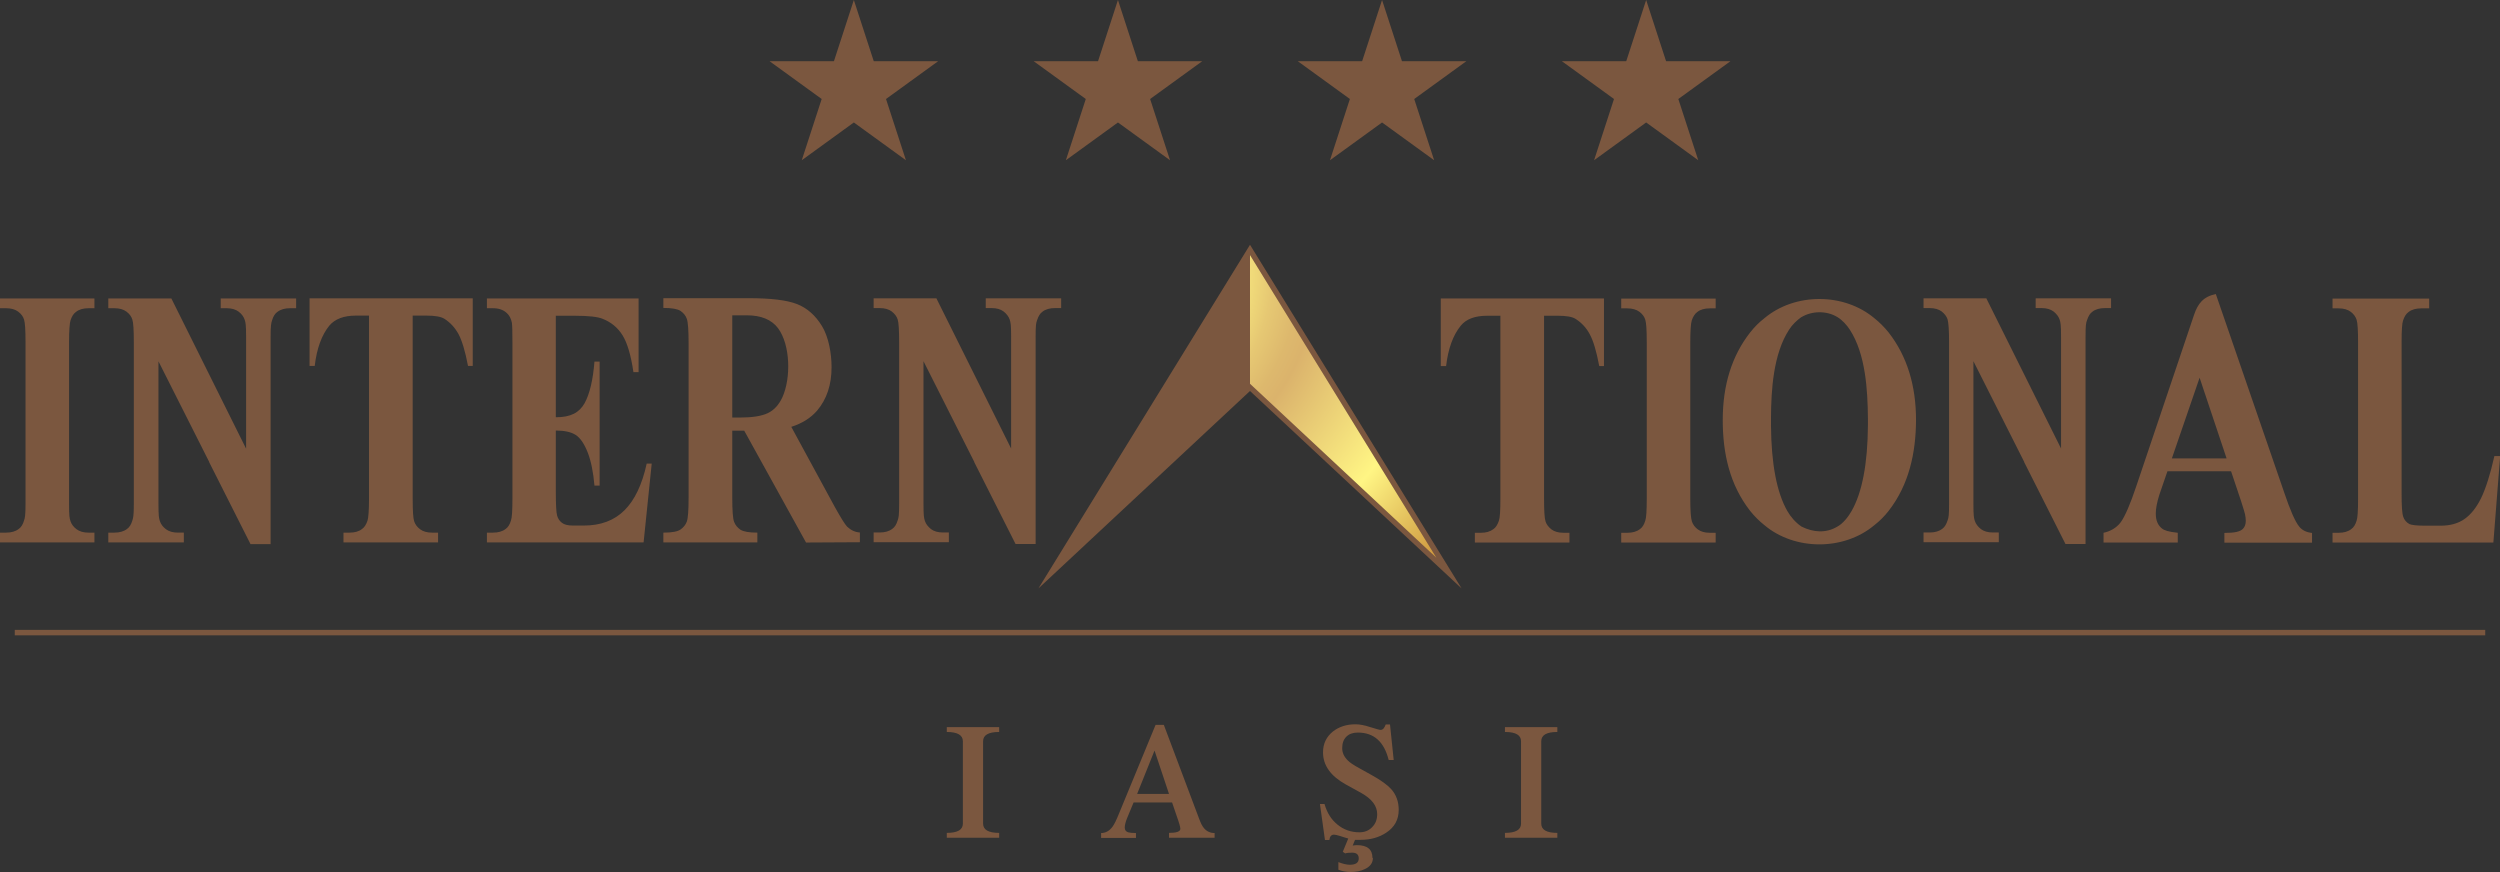 <?xml version="1.0" encoding="UTF-8"?> <svg xmlns="http://www.w3.org/2000/svg" xmlns:xlink="http://www.w3.org/1999/xlink" id="Layer_2" data-name="Layer 2" viewBox="0 0 169.44 59.11"><rect x="0" y="0" width="169.44" height="59.11" fill="#333333" stroke="none"/><defs><style> .cls-1 { fill: url(#radial-gradient); } .cls-1, .cls-2 { fill-rule: evenodd; } .cls-3, .cls-2 { fill: #7b573f; } </style><radialGradient id="radial-gradient" cx="70.81" cy="17.49" fx="70.81" fy="17.49" r="37.84" gradientTransform="translate(6.51 -15.81) rotate(15.32) scale(1 .86)" gradientUnits="userSpaceOnUse"><stop offset=".16" stop-color="#d0a140"></stop><stop offset=".17" stop-color="#d4a846"></stop><stop offset=".21" stop-color="#e6c961"></stop><stop offset=".26" stop-color="#f4e174"></stop><stop offset=".3" stop-color="#fcf07f"></stop><stop offset=".33" stop-color="#fff584"></stop><stop offset=".36" stop-color="#f4e17c"></stop><stop offset=".41" stop-color="#e6c873"></stop><stop offset=".46" stop-color="#ddb86d"></stop><stop offset=".49" stop-color="#dbb36c"></stop><stop offset=".71" stop-color="#fff584"></stop><stop offset=".9" stop-color="#cf993f"></stop><stop offset="1" stop-color="#cf993f"></stop></radialGradient></defs><g id="Layer_1-2" data-name="Layer 1"><g><path class="cls-3" d="M151.2,31.94h-4.3l-.54,1.57c-.17,.53-.25,.96-.25,1.3,0,.46,.14,.79,.42,1.01,.16,.13,.43,.22,1.07,.29v.66h-5.03v-.66c.44-.09,.88-.33,1.17-.72,.28-.39,.64-1.21,1.05-2.44l3.91-11.6c.26-.77,.62-1.24,1.48-1.42l4.61,13.38c.42,1.26,.77,2.05,1.04,2.38,.2,.25,.49,.39,.87,.43v.66h-5.94v-.66c.72,0,1.06-.09,1.25-.27,.13-.13,.2-.31,.2-.55,0-.15-.02-.29-.05-.44-.01-.07-.1-.37-.27-.9l-.67-2h0Zm-.29-.87l-1.83-5.47-1.88,5.47h3.71ZM32.04,20.22v4.58h-.32c-.19-1-.41-1.72-.64-2.15-.24-.44-.56-.79-.97-1.05-.23-.14-.63-.21-1.21-.21h-.93v12.39c0,.83,.03,1.34,.1,1.55,.07,.21,.2,.39,.4,.54,.2,.15,.47,.23,.82,.23h.4v.66h-6.41v-.66h.41c.35,0,.64-.08,.85-.25,.16-.11,.28-.3,.37-.57,.06-.19,.1-.69,.1-1.5v-12.39h-.89c-.82,0-1.42,.23-1.8,.68-.52,.64-.85,1.55-.99,2.73h-.35v-4.58h11.05Zm52.68,6.28l-14.34,13.38,14.34-23.29,14.34,23.29-14.34-13.38h0ZM6.4,36.1v.66H0v-.66H.41c.35,0,.64-.08,.86-.25,.16-.11,.28-.3,.36-.57,.06-.19,.1-.33,.1-1.14v-10.93c0-.83-.03-1.34-.1-1.55-.06-.21-.2-.39-.4-.54-.2-.15-.47-.23-.82-.23h-.41v-.66H6.4v.66h-.4c-.35,0-.64,.08-.85,.25-.16,.11-.28,.3-.37,.57-.06,.19-.1,.69-.1,1.5v10.93c0,.83,.03,.98,.1,1.19,.07,.21,.21,.39,.41,.54,.2,.15,.47,.23,.81,.23h.4Zm5.21-15.88l5.07,10.19v-7.56c0-.83-.03-.98-.1-1.19-.07-.21-.21-.39-.41-.54-.2-.15-.47-.23-.81-.23h-.4v-.66h5.11v.66h-.41c-.35,0-.64,.08-.86,.25-.16,.11-.28,.3-.36,.57-.06,.19-.1,.33-.1,1.14v14.03h-1.36l-2.8-5.55v-.02h0l-3.44-6.82v9.3h0v.35c0,.83,.03,.98,.1,1.19,.07,.21,.21,.39,.41,.54,.2,.15,.47,.23,.81,.23h.4v.66H7.34v-.66h.41c.35,0,.64-.08,.86-.25,.16-.11,.28-.3,.36-.57,.06-.19,.1-.33,.1-1.14v-10.93c0-.83-.03-1.34-.1-1.55-.06-.21-.2-.39-.4-.54-.2-.15-.47-.23-.82-.23h-.41v-.66h4.27Zm51.87,0h-4.27v.66h.41c.34,0,.62,.08,.82,.23,.2,.16,.34,.34,.4,.54,.07,.21,.1,.72,.1,1.55v10.93c0,.81-.03,.95-.1,1.14-.08,.27-.2,.46-.36,.57-.22,.17-.5,.25-.86,.25h-.41v.66h5.1v-.66h-.4c-.34,0-.61-.08-.81-.23-.2-.16-.34-.34-.41-.54-.07-.21-.1-.36-.1-1.19v-.35h0v-9.3l3.44,6.82h0v.02l2.8,5.55h1.36v-14.03c0-.81,.03-.95,.1-1.14,.09-.27,.2-.46,.36-.57,.21-.17,.5-.25,.86-.25h.41v-.66h-5.11v.66h.4c.34,0,.61,.08,.81,.23,.2,.16,.34,.34,.41,.54,.07,.21,.1,.36,.1,1.19v7.56s-5.07-10.19-5.07-10.19h0Zm71.16,0h-4.27v.66h.41c.34,0,.62,.08,.82,.23,.2,.16,.34,.34,.4,.54,.06,.21,.1,.72,.1,1.55v10.93c0,.81-.03,.95-.1,1.14-.09,.27-.2,.46-.36,.57-.22,.17-.5,.25-.86,.25h-.41v.66h5.1v-.66h-.4c-.34,0-.61-.08-.81-.23-.2-.16-.34-.34-.41-.54-.07-.21-.1-.36-.1-1.19v-.35h0v-9.3l3.44,6.82h0v.02l2.8,5.55h1.36v-14.03c0-.81,.03-.95,.1-1.14,.09-.27,.2-.46,.36-.57,.21-.17,.5-.25,.86-.25h.41v-.66h-5.11v.66h.4c.34,0,.61,.08,.81,.23,.2,.16,.34,.34,.41,.54,.07,.21,.1,.36,.1,1.19v7.56s-5.07-10.19-5.07-10.19h0Zm-96.97,1.17v6.89c1.03,0,1.59-.32,1.95-.95,.35-.64,.57-1.58,.67-2.82h.35v8.4h-.35c-.08-.91-.23-1.66-.46-2.25-.23-.58-.5-.98-.81-1.18-.31-.2-.76-.3-1.35-.3v4.15c0,.88,.03,1.42,.09,1.62,.06,.2,.16,.36,.32,.48,.16,.13,.41,.19,.76,.19h.73c1.15,0,2.07-.35,2.76-1.04,.69-.69,1.19-1.74,1.5-3.16h.34l-.55,5.34h-10.62v-.66h.41c.36,0,.64-.08,.86-.25,.16-.11,.28-.3,.36-.57,.07-.19,.1-.69,.1-1.5v-10.57c0-.73-.01-1.18-.04-1.35-.06-.28-.17-.49-.34-.64-.23-.22-.54-.33-.94-.33h-.41v-.66h10.28v4.99h-.35c-.17-1.16-.42-1.99-.74-2.5-.31-.5-.76-.88-1.34-1.11-.33-.14-.97-.21-1.89-.21h-1.28Zm11.96,7.82v4.52c0,.86,.04,1.41,.12,1.63,.08,.22,.23,.4,.43,.54,.21,.13,.59,.2,1.15,.2v.66h-6.37v-.66c.57,0,.96-.07,1.16-.21,.2-.14,.35-.32,.43-.54,.08-.22,.12-.76,.12-1.63v-10.48c0-.86-.04-1.41-.12-1.63-.08-.23-.23-.4-.43-.54-.21-.13-.59-.2-1.16-.2v-.66h5.79c1.49,0,2.58,.13,3.27,.4,.69,.27,1.25,.77,1.69,1.49,.44,.72,.65,1.82,.65,2.79,0,1.18-.32,2.16-.98,2.94-.42,.49-1,.86-1.75,1.1l2.95,5.43c.39,.7,.67,1.16,.83,1.33,.25,.24,.54,.38,.87,.4v.66l-3.65,.02-4.19-7.58h-.81Zm0-7.84v6.93h.52c.84,0,1.47-.1,1.89-.3,.42-.2,.75-.56,.99-1.08,.58-1.28,.55-3.54-.3-4.68-.44-.58-1.15-.87-2.12-.87h-.97Zm59.07-1.14h-11.05v4.58h.36c.14-1.18,.47-2.09,.99-2.73,.37-.46,.97-.68,1.8-.68h.89v12.39c0,.81-.03,1.31-.1,1.5-.09,.27-.21,.46-.37,.57-.22,.17-.5,.25-.85,.25h-.41v.66h6.41v-.66h-.4c-.35,0-.62-.08-.82-.23-.2-.16-.34-.34-.4-.54-.07-.21-.1-.72-.1-1.55v-12.39h.93c.58,0,.98,.07,1.2,.21,.41,.26,.74,.61,.97,1.05,.24,.44,.45,1.15,.64,2.15h.32v-4.58h0Zm7.58,15.88v.66h-6.4v-.66h.41c.36,0,.64-.08,.86-.25,.16-.11,.28-.3,.36-.57,.07-.19,.1-.69,.1-1.5v-10.57c0-.83-.03-1.34-.1-1.55-.06-.21-.2-.39-.4-.54-.2-.15-.48-.23-.82-.23h-.41v-.66h6.4v.66h-.4c-.35,0-.64,.08-.85,.25-.15,.11-.28,.3-.37,.57-.06,.19-.1,.69-.1,1.5v10.57c0,.83,.04,1.34,.11,1.55,.07,.21,.2,.39,.4,.54,.2,.15,.47,.23,.81,.23h.4Zm3.3-.52c-.35-.28-.67-.6-.96-.96-1.4-1.79-1.86-3.93-1.86-6.16,0-2.38,.62-4.36,1.86-5.94,.29-.37,.61-.69,.96-.96,2.07-1.74,5.39-1.74,7.46,0,.35,.28,.67,.6,.96,.96,1.24,1.59,1.86,3.57,1.86,5.94-.01,2.21-.47,4.38-1.86,6.16-.29,.37-.61,.69-.96,.96-2.07,1.74-5.39,1.74-7.46,0h0Zm2.51-14.1c-.31,.22-.63,.53-.83,.85-1.08,1.65-1.22,4.11-1.23,6v.02s0,.11,0,.11h0v.24h0v.13c.02,2.6,.39,4.54,1.11,5.8,.23,.4,.57,.79,.96,1.05,.78,.39,1.65,.47,2.43,0,.37-.19,.76-.69,.96-1.05,.72-1.26,1.09-3.2,1.11-5.8v-.02s0-.11,0-.11h0v-.24h0v-.13c-.02-1.9-.15-4.34-1.23-6-.2-.31-.52-.66-.84-.85-.72-.44-1.71-.43-2.43,0h0Zm47.36,9.42l-.46,5.86h-10.9v-.66h.41c.36,0,.64-.08,.86-.25,.16-.11,.28-.3,.36-.57,.07-.19,.1-.69,.1-1.5v-10.57c0-.83-.03-1.34-.1-1.55-.07-.21-.2-.39-.4-.54-.2-.15-.47-.23-.82-.23h-.41v-.66h6.55v.66h-.54c-.36,0-.65,.08-.86,.25-.16,.11-.28,.3-.37,.57-.07,.19-.1,.69-.1,1.5v10.23c0,.82,.03,1.34,.11,1.57,.07,.22,.22,.39,.42,.5,.15,.07,.52,.11,1.09,.11h1.02c.65,0,1.19-.15,1.62-.45,.43-.3,.81-.77,1.13-1.42,.31-.64,.62-1.6,.9-2.85h.39Z"></path><path class="cls-3" d="M112.92,4.15h4.36l-3.53,2.56,1.35,4.15-3.53-2.56-3.53,2.56,1.35-4.15-3.53-2.56h4.36l1.35-4.15,1.35,4.15h0Zm-35.8,0h4.36l-3.53,2.56,1.35,4.15-3.53-2.56-3.53,2.56,1.35-4.15-3.53-2.56h4.36l1.35-4.15,1.35,4.15h0Zm17.9,0h4.36l-3.53,2.56,1.35,4.15-3.53-2.56-3.53,2.56,1.35-4.15-3.53-2.56h4.36l1.35-4.15,1.35,4.15h0Zm-35.8,0h4.36l-3.53,2.56,1.35,4.15-3.53-2.56-3.53,2.56,1.35-4.15-3.53-2.56h4.36l1.35-4.15,1.35,4.15Z"></path><polygon class="cls-2" points="1 42.69 168.44 42.69 168.44 43.06 1 43.06 1 42.69 1 42.69"></polygon><path class="cls-3" d="M67.72,56.78h-3.55v-.33c.73,0,1.09-.21,1.09-.63v-5.58c0-.42-.37-.63-1.09-.63v-.33h3.55v.33c-.73,0-1.09,.21-1.09,.63v5.58c0,.42,.36,.63,1.09,.63v.33h0Zm14.61,0h-3.1v-.33c.51,0,.77-.09,.77-.28,0-.11-.08-.4-.25-.87l-.31-.91h-2.61l-.42,1.01c-.12,.29-.18,.52-.18,.69s.08,.27,.23,.32c.1,.03,.27,.05,.53,.05v.33h-2.36v-.33c.31,0,.57-.15,.78-.44,.11-.15,.25-.43,.41-.83l2.5-6.06h.56l2.38,6.33c.12,.33,.23,.55,.35,.68,.18,.21,.42,.32,.71,.32v.33h0Zm-3.1-2.97l-.98-2.94-1.18,2.94h2.16Zm13.82,4.34c0,.33-.18,.58-.54,.75-.28,.14-.61,.2-.97,.2-.28,0-.56-.05-.83-.15v-.52c.31,.12,.57,.18,.77,.18,.41,0,.61-.14,.61-.43,0-.26-.15-.39-.44-.39-.18,0-.34,.01-.48,.05l-.16-.11,.37-.9c-.09-.02-.28-.08-.56-.17-.19-.06-.33-.09-.41-.09-.18,0-.28,.12-.31,.36h-.3l-.34-2.44h.31c.16,.57,.44,1.04,.87,1.39,.42,.35,.92,.53,1.5,.53,.35,0,.64-.12,.86-.35,.23-.23,.34-.52,.34-.88,0-.56-.36-1.03-1.07-1.43l-1.05-.58c-1.03-.57-1.55-1.29-1.55-2.18,0-.59,.23-1.06,.68-1.42,.42-.32,.92-.48,1.52-.48,.28,0,.61,.06,1,.19,.39,.12,.62,.19,.7,.19,.15,0,.26-.12,.35-.37h.29l.25,2.41h-.34c-.31-1.24-1-1.86-2.09-1.86-.33,0-.59,.09-.78,.28-.19,.19-.28,.44-.28,.78,0,.31,.13,.59,.39,.84,.14,.14,.39,.31,.76,.51l.81,.45c.64,.35,1.09,.68,1.35,.96,.35,.39,.52,.86,.52,1.42,0,.66-.28,1.17-.84,1.54-.48,.32-1.06,.49-1.74,.49h-.38l-.16,.39c.1-.02,.2-.03,.29-.03,.7,0,1.05,.29,1.05,.86h0Zm12.5-1.37h-3.55v-.33c.73,0,1.09-.21,1.09-.63v-5.58c0-.42-.36-.63-1.09-.63v-.33h3.55v.33c-.73,0-1.09,.21-1.09,.63v5.58c0,.42,.36,.63,1.09,.63v.33Z"></path><polygon class="cls-1" points="97.35 37.8 84.72 17.29 84.72 26.01 97.35 37.8"></polygon></g></g></svg> 
